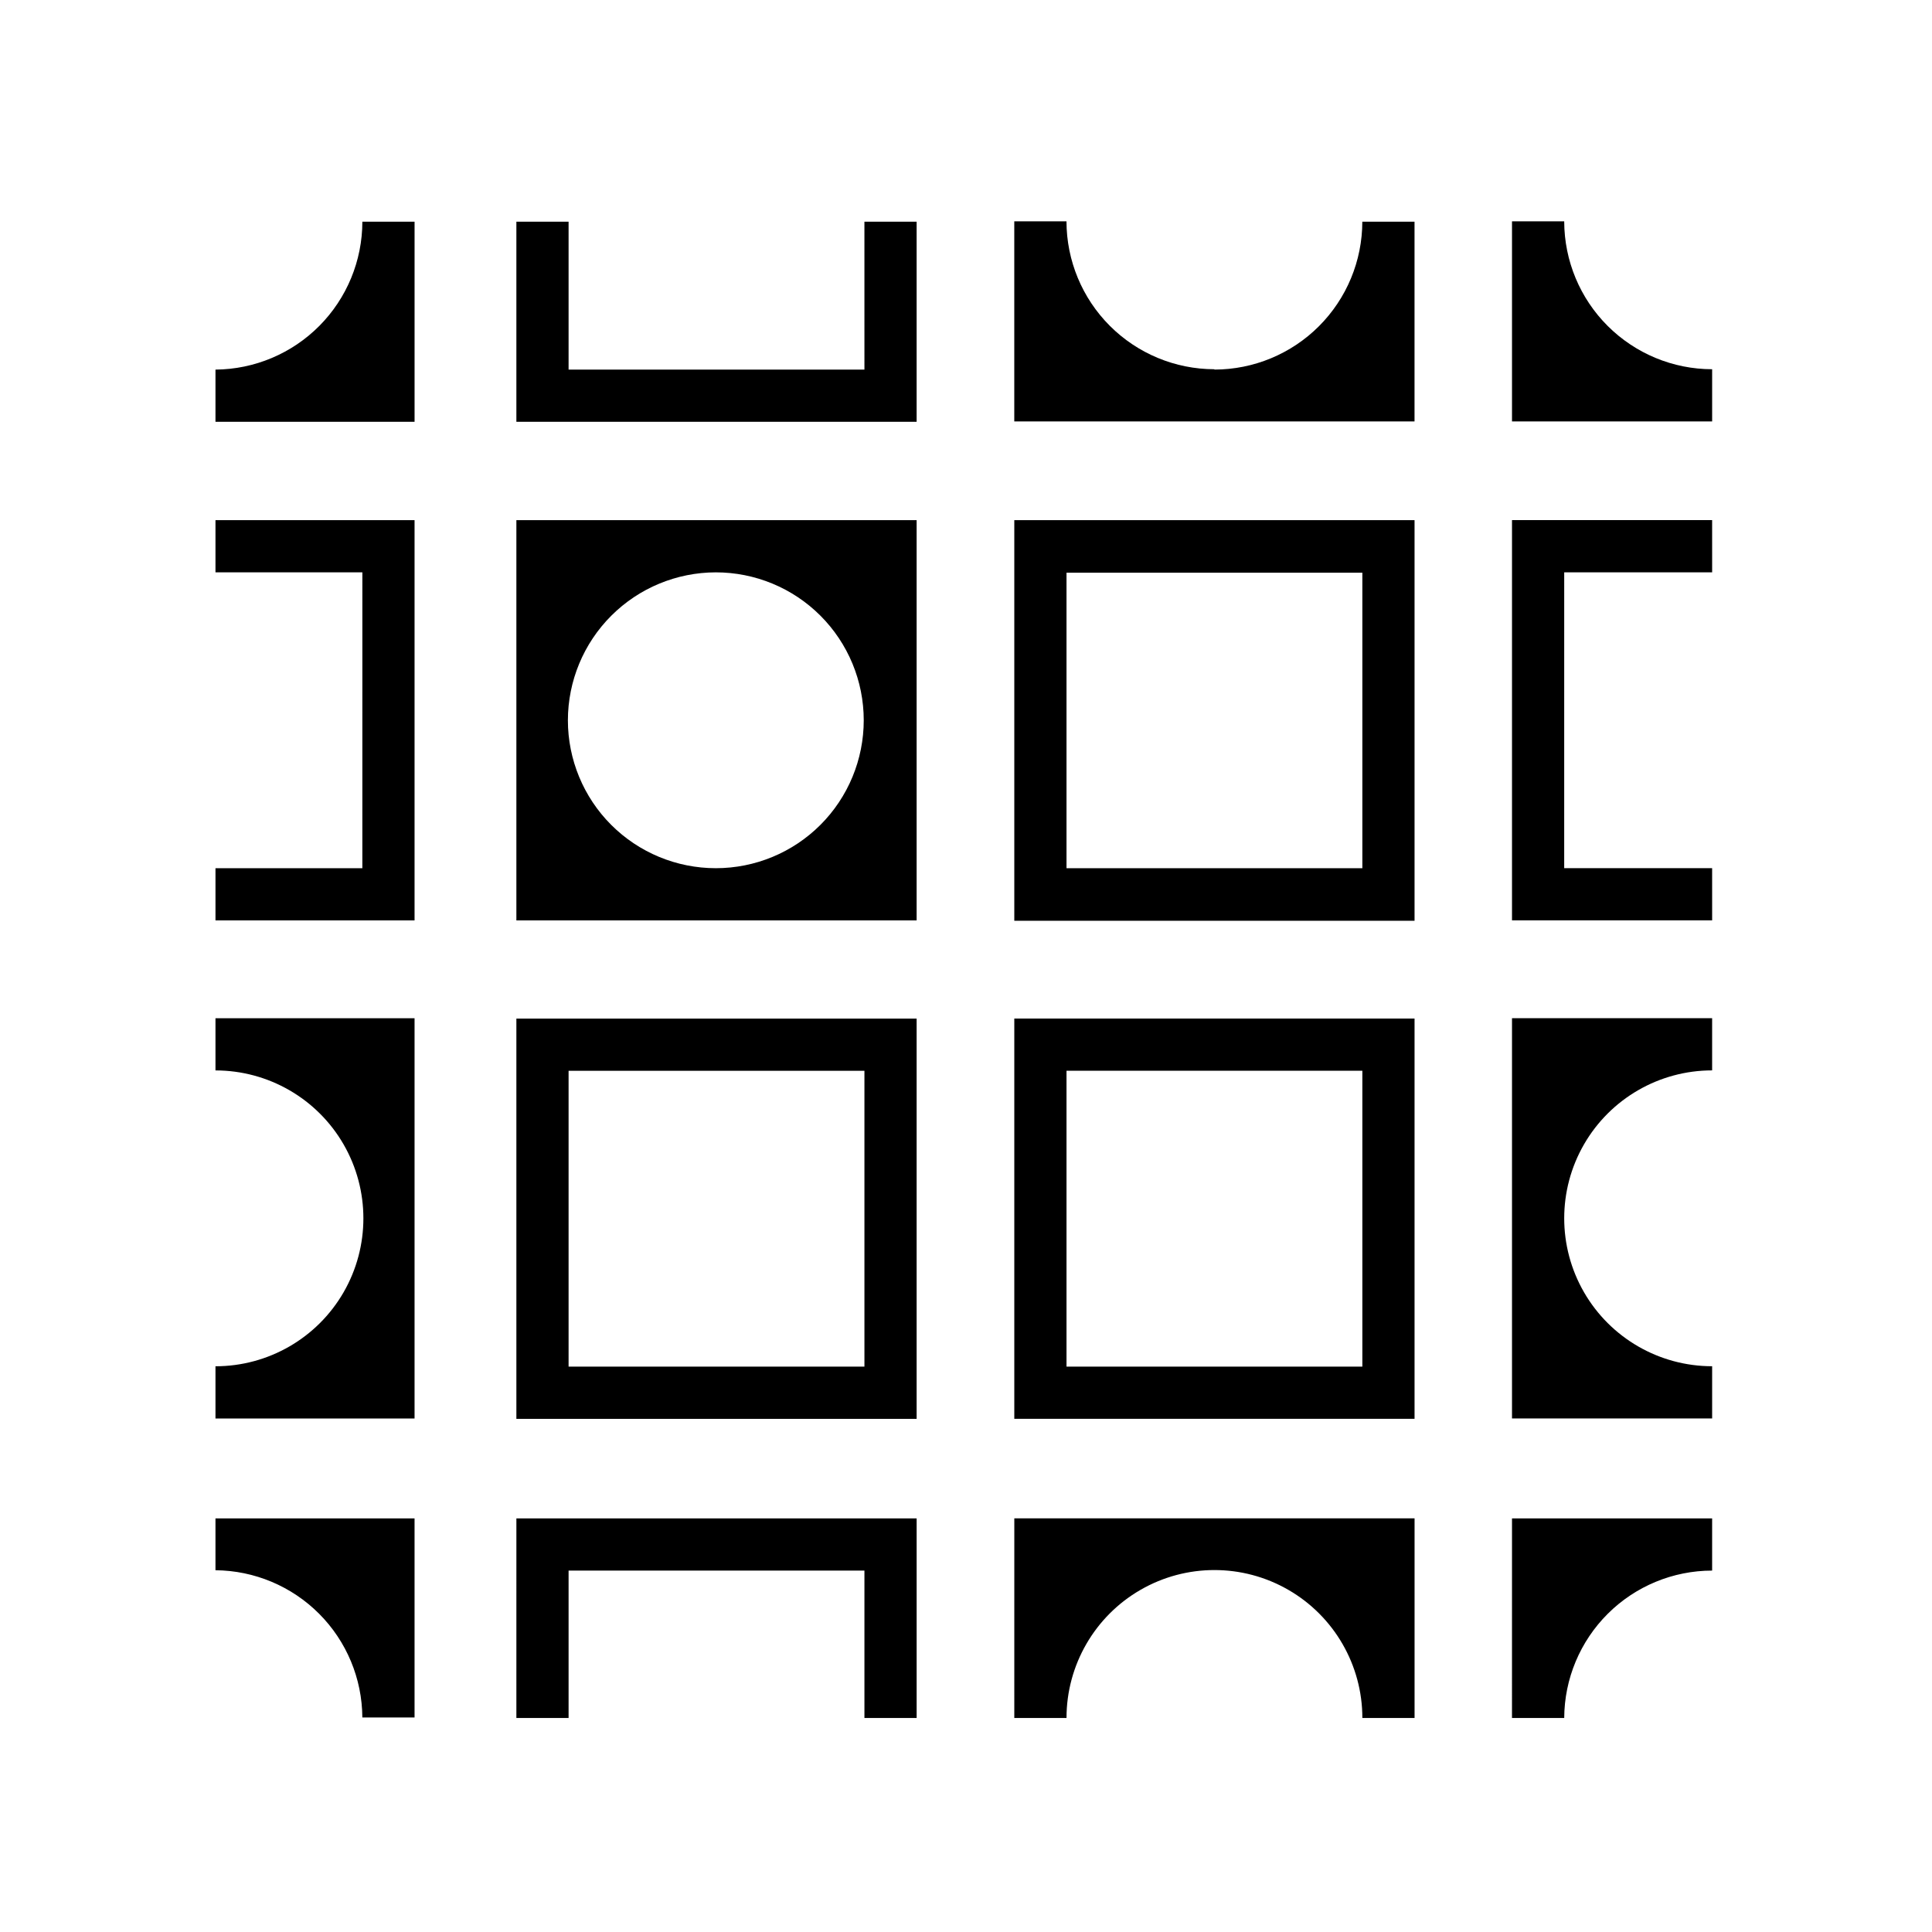 <?xml version="1.0" encoding="UTF-8"?>
<!-- Uploaded to: SVG Repo, www.svgrepo.com, Generator: SVG Repo Mixer Tools -->
<svg fill="#000000" width="800px" height="800px" version="1.1" viewBox="144 144 512 512" xmlns="http://www.w3.org/2000/svg">
 <path d="m412.8 520h106.07v-106.07h-106.07zm13.836-92.238h78.402v78.402h-78.402zm-13.836 171.52h13.836c0-14.004 7.473-26.945 19.602-33.949 12.129-7.004 27.07-7.004 39.199 0 12.129 7.004 19.602 19.945 19.602 33.949h13.836v-52.898h-106.07zm0-211.27h106.07v-106.17h-106.07zm13.836-92.238h78.402v78.309h-78.402zm-145.79 92.145h106.07v-106.07h-106.07zm52.855-92.238c10.395 0 20.367 4.129 27.719 11.48 7.352 7.356 11.48 17.324 11.48 27.723 0 10.395-4.129 20.367-11.48 27.719-7.352 7.352-17.324 11.48-27.719 11.48-10.398 0-20.371-4.129-27.723-11.48-7.352-7.352-11.48-17.324-11.48-27.719 0.012-10.395 4.144-20.359 11.496-27.707 7.348-7.348 17.312-11.484 27.707-11.496zm-52.855 303.61h13.836v-39.062h78.402v39.062h13.836v-52.898h-106.07zm0-79.281h106.07v-106.07h-106.07zm13.836-92.238h78.402v78.402h-78.402zm78.402-185.82h-78.402v-39.203h-13.836v53.039h106.07v-53.035h-13.836zm-171.98 0v13.836h52.762v-53.035h-13.836c-0.012 10.344-4.106 20.266-11.395 27.609-7.289 7.34-17.184 11.508-27.527 11.59zm343.59 357.33h13.836l0.004 0.004c0.047-10.371 4.199-20.297 11.543-27.617 7.344-7.32 17.289-11.434 27.656-11.445v-13.836h-53.035zm-343.59-303.6h38.926l-0.004 78.402h-38.922v13.836h52.758v-106.07h-52.758zm0 264.45c10.312 0.086 20.176 4.227 27.461 11.527 7.285 7.301 11.402 17.176 11.461 27.488h13.836v-52.758h-52.758zm0-132.46v0.004c14.004 0 26.945 7.469 33.949 19.598 7 12.129 7 27.074 0 39.203-7.004 12.129-19.945 19.602-33.949 19.602v13.836h52.758v-106.07h-52.758zm264.73-185.82v0.004c-10.395-0.012-20.359-4.148-27.707-11.496-7.352-7.348-11.484-17.312-11.496-27.707h-13.836v53.039h106.07v-52.945h-13.836c-0.012 10.391-4.144 20.355-11.496 27.707-7.348 7.348-17.312 11.48-27.703 11.492zm78.863 278.05h53.039v-13.836l-0.004 0.004c-14.004 0-26.945-7.473-33.949-19.602-7-12.129-7-27.074 0-39.203 7.004-12.129 19.945-19.598 33.949-19.598v-13.836h-53.035zm0-131.99h53.039l-0.004-13.836h-39.203l0.004-78.402h39.203l-0.004-13.836h-53.035zm13.836-185.26h-13.836v53.039h53.039v-13.836h-0.004c-10.375-0.012-20.324-4.133-27.672-11.465-7.348-7.328-11.492-17.27-11.527-27.645z"/>
</svg>